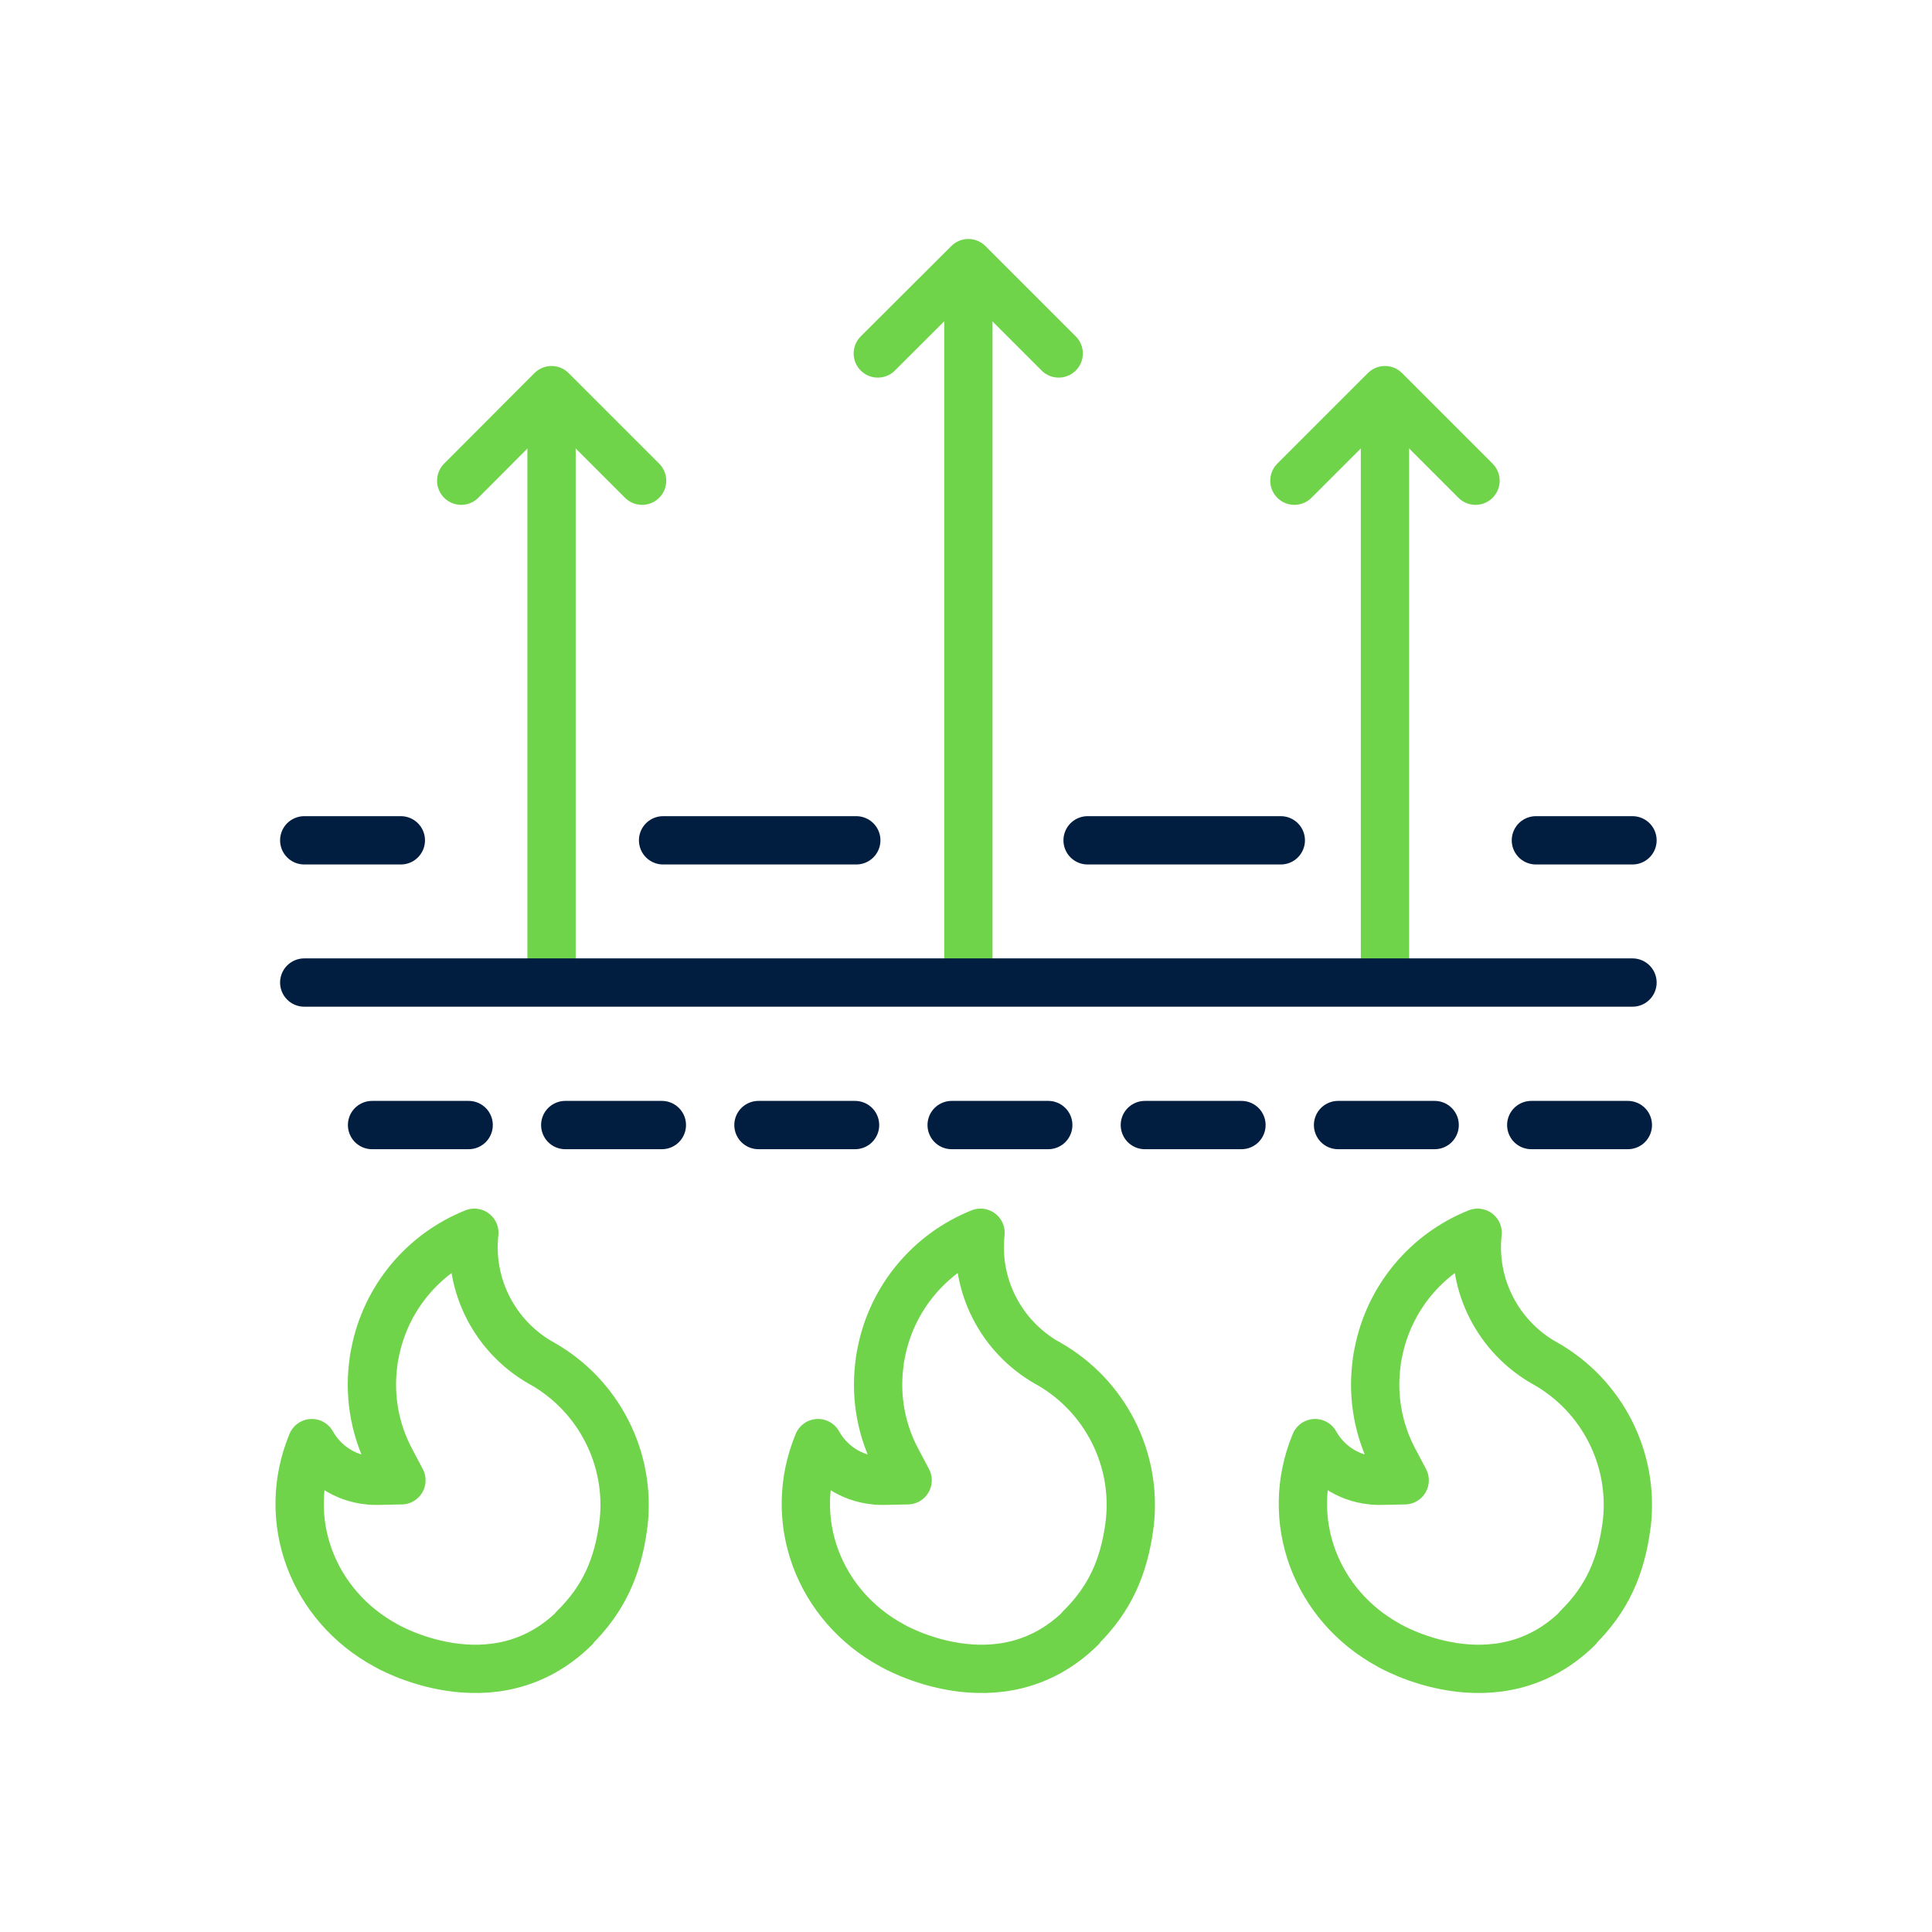 <svg width="80" height="80" viewBox="0 0 80 80" fill="none" xmlns="http://www.w3.org/2000/svg">
<path d="M67.406 46.586H12.406" stroke="#011E41" stroke-width="2" stroke-linecap="round" stroke-linejoin="round" stroke-dasharray="4 4"/>
<path d="M63.598 34.796H67.598" stroke="#011E41" stroke-width="2" stroke-linecap="round" stroke-linejoin="round"/>
<path d="M45.035 34.796H53.035" stroke="#011E41" stroke-width="2" stroke-linecap="round" stroke-linejoin="round"/>
<path d="M27.457 34.796H35.457" stroke="#011E41" stroke-width="2" stroke-linecap="round" stroke-linejoin="round"/>
<path d="M12.598 34.796H16.598" stroke="#011E41" stroke-width="2" stroke-linecap="round" stroke-linejoin="round"/>
<path d="M53.598 19.905L57.348 16.155L61.098 19.905" stroke="#70D44B" stroke-width="2" stroke-linecap="round" stroke-linejoin="round"/>
<path d="M57.348 17.535V40.015" stroke="#70D44B" stroke-width="2" stroke-linecap="round" stroke-linejoin="round"/>
<path d="M36.348 14.636L40.098 10.896L43.838 14.636" stroke="#70D44B" stroke-width="2" stroke-linecap="round" stroke-linejoin="round"/>
<path d="M40.098 11.515V39.696" stroke="#70D44B" stroke-width="2" stroke-linecap="round" stroke-linejoin="round"/>
<path d="M19.098 19.905L22.838 16.155L26.588 19.905" stroke="#70D44B" stroke-width="2" stroke-linecap="round" stroke-linejoin="round"/>
<path d="M22.838 17.226V40.096" stroke="#70D44B" stroke-width="2" stroke-linecap="round" stroke-linejoin="round"/>
<path d="M23.772 67.416C25.012 66.196 25.572 64.876 25.802 63.216C25.802 63.166 25.812 63.116 25.822 63.066C26.122 60.386 24.792 57.786 22.442 56.456L22.412 56.436H22.402C20.492 55.346 19.402 53.236 19.642 51.046C17.522 51.896 15.972 53.756 15.532 56.006C15.502 56.146 15.472 56.296 15.462 56.436L15.442 56.586C15.292 57.906 15.542 59.246 16.162 60.426L16.622 61.296L15.632 61.316C15.502 61.316 15.372 61.316 15.242 61.296C14.262 61.196 13.392 60.616 12.912 59.756C11.592 62.946 12.942 66.486 15.982 68.136C15.982 68.136 20.412 70.736 23.792 67.416H23.772Z" stroke="#70D44B" stroke-width="2" stroke-linecap="round" stroke-linejoin="round"/>
<path d="M44.733 67.416C45.972 66.196 46.532 64.876 46.763 63.216C46.763 63.166 46.773 63.116 46.782 63.066C47.083 60.386 45.752 57.786 43.403 56.456L43.373 56.436H43.362C41.453 55.346 40.362 53.236 40.602 51.046C38.483 51.896 36.932 53.756 36.492 56.006C36.462 56.146 36.432 56.296 36.422 56.436L36.403 56.586C36.252 57.906 36.502 59.246 37.123 60.426L37.583 61.296L36.593 61.316C36.462 61.316 36.333 61.316 36.203 61.296C35.222 61.196 34.352 60.616 33.873 59.756C32.553 62.946 33.903 66.486 36.943 68.136C36.943 68.136 41.373 70.736 44.752 67.416H44.733Z" stroke="#70D44B" stroke-width="2" stroke-linecap="round" stroke-linejoin="round"/>
<path d="M65.315 67.416C66.555 66.196 67.115 64.876 67.345 63.216C67.345 63.166 67.355 63.116 67.365 63.066C67.665 60.386 66.335 57.786 63.985 56.456L63.955 56.436H63.945C62.035 55.346 60.945 53.236 61.185 51.046C59.065 51.896 57.515 53.756 57.075 56.006C57.045 56.146 57.015 56.296 57.005 56.436L56.985 56.586C56.835 57.906 57.085 59.246 57.705 60.426L58.165 61.296L57.175 61.316C57.045 61.316 56.915 61.316 56.785 61.296C55.805 61.196 54.935 60.616 54.455 59.756C53.135 62.946 54.485 66.486 57.525 68.136C57.525 68.136 61.955 70.736 65.335 67.416H65.315Z" stroke="#70D44B" stroke-width="2" stroke-linecap="round" stroke-linejoin="round"/>
<path d="M12.598 40.685H67.598" stroke="#011E41" stroke-width="2" stroke-linecap="round" stroke-linejoin="round"/>
</svg>
